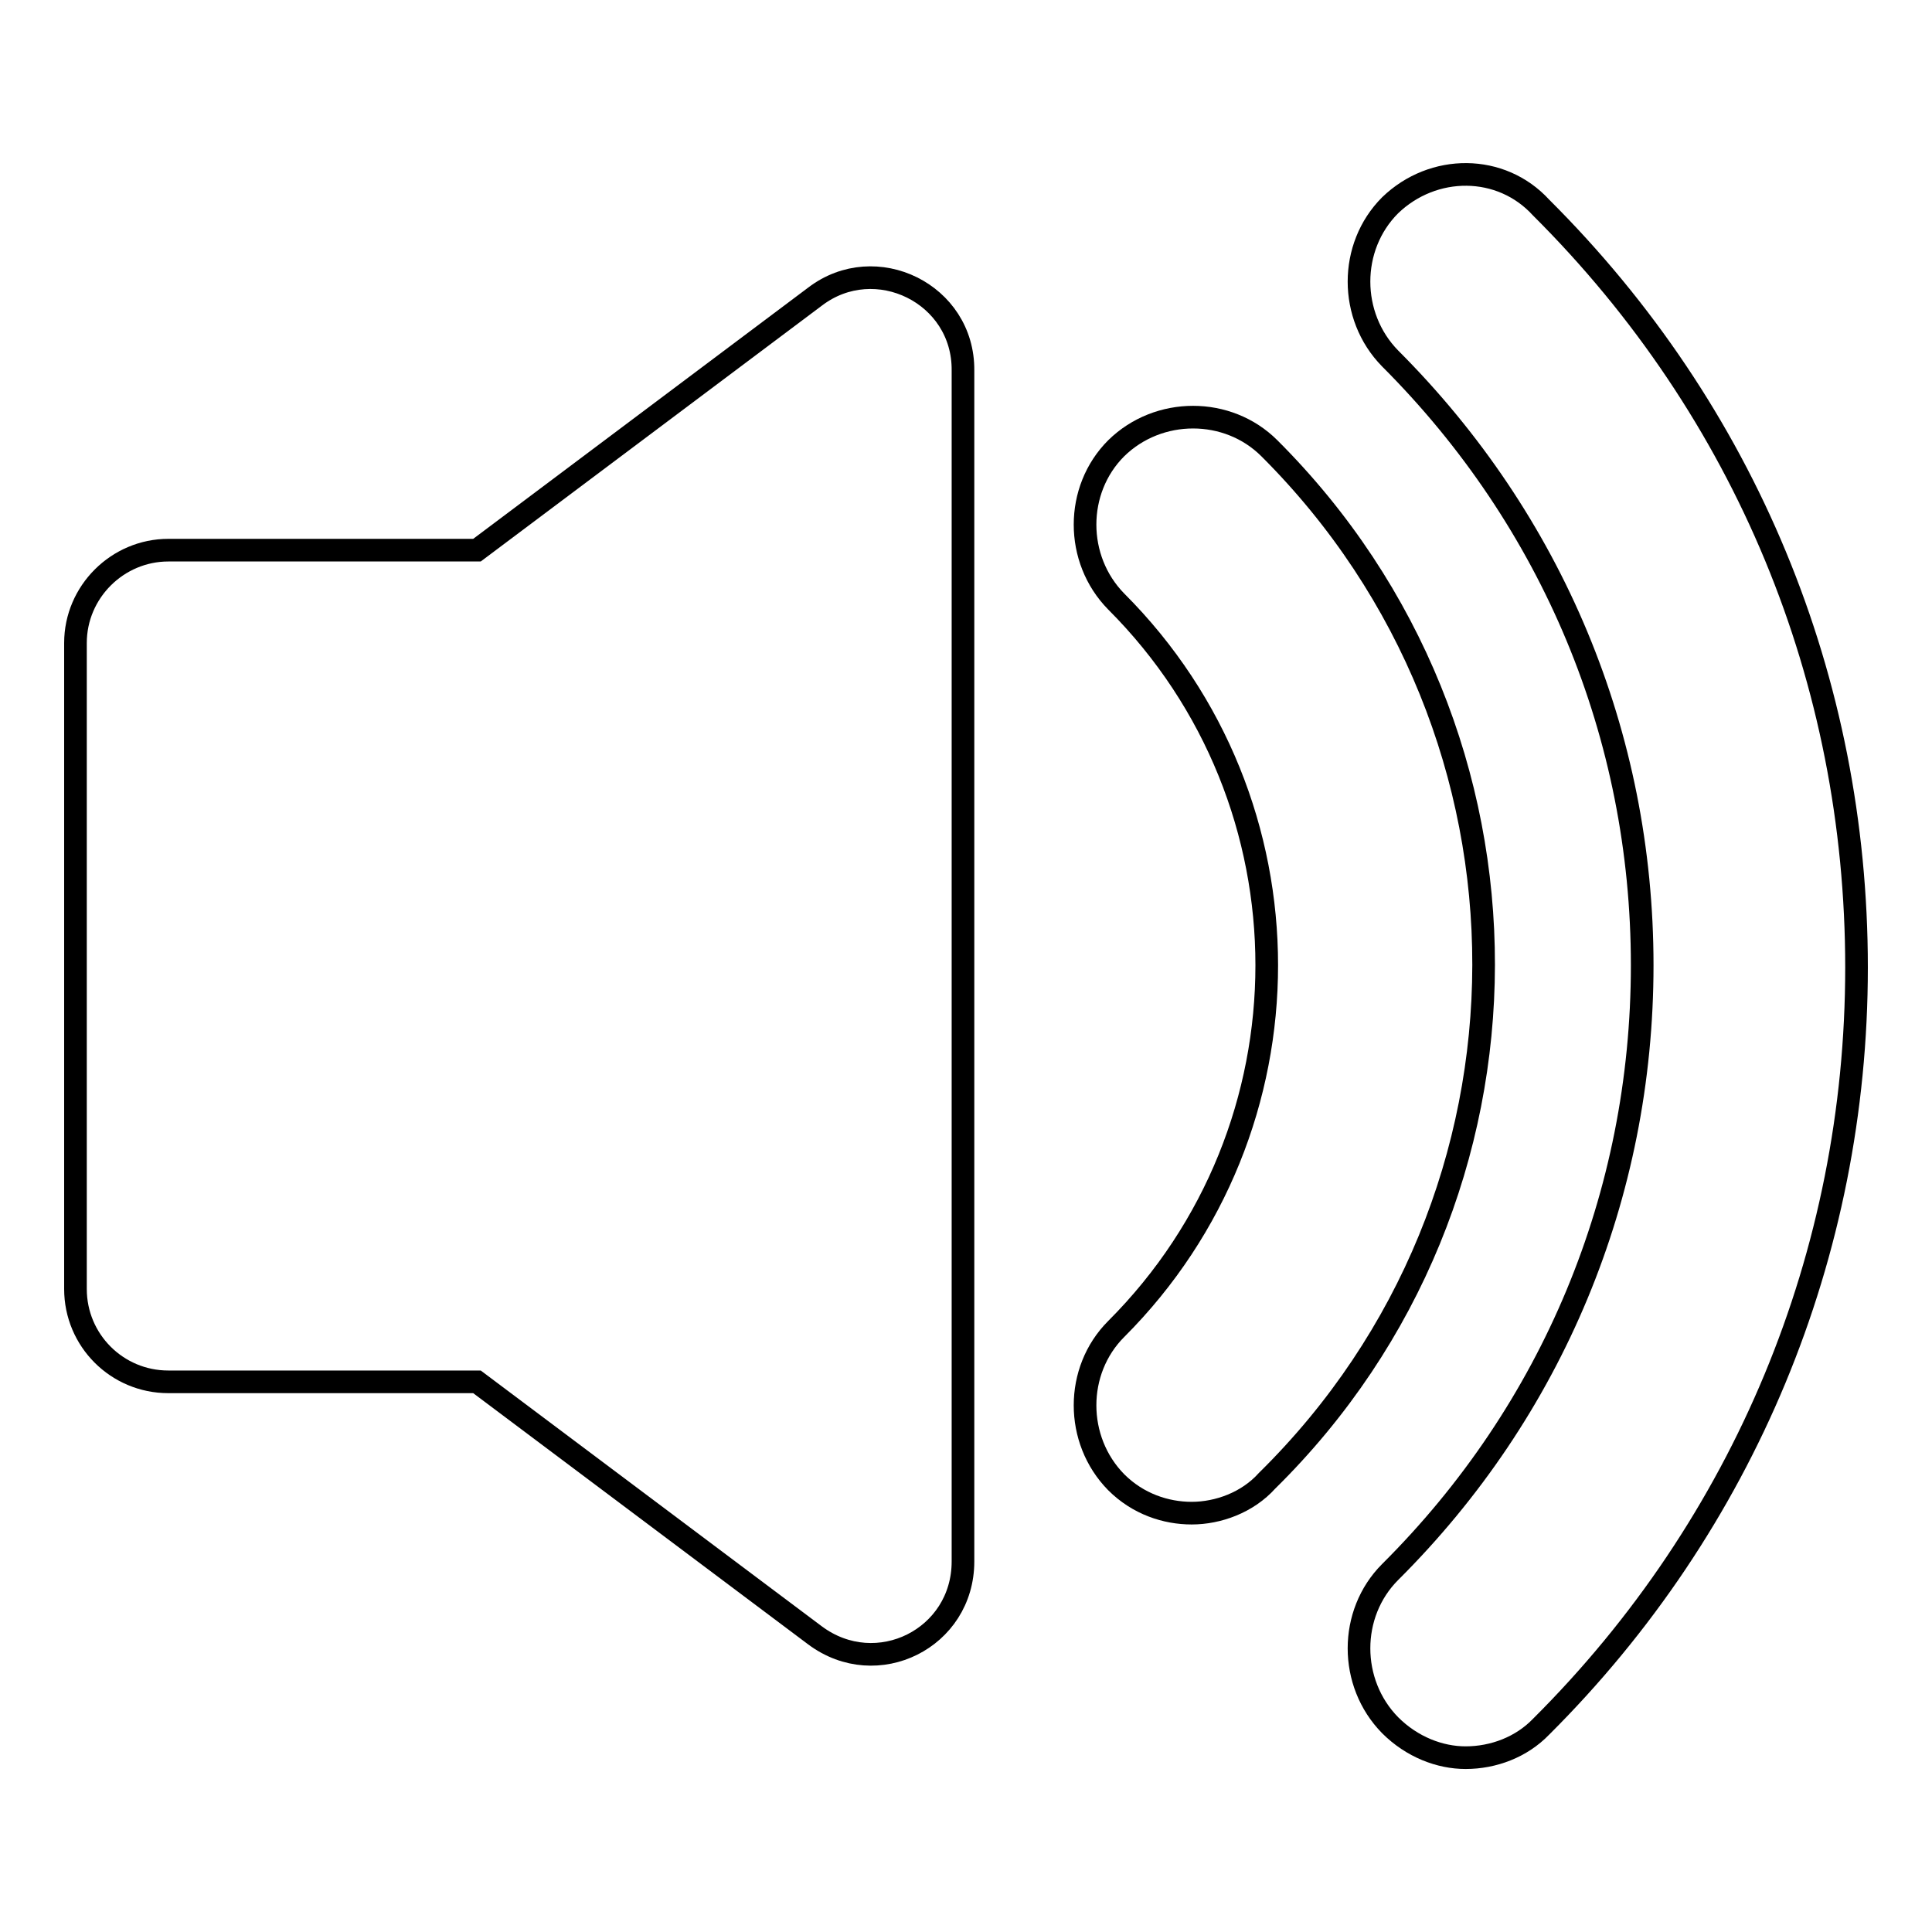 <?xml version="1.0" encoding="utf-8"?>
<!-- Svg Vector Icons : http://www.onlinewebfonts.com/icon -->
<!DOCTYPE svg PUBLIC "-//W3C//DTD SVG 1.1//EN" "http://www.w3.org/Graphics/SVG/1.1/DTD/svg11.dtd">
<svg version="1.1" xmlns="http://www.w3.org/2000/svg" xmlns:xlink="http://www.w3.org/1999/xlink" x="0px" y="0px" viewBox="0 0 256 256" enable-background="new 0 0 256 256" xml:space="preserve">
<g><g><g><path stroke-width="3" fill-opacity="0" stroke="#000000"  d="M108,39.3L63.2,72.9H22.3c-6.7,0-12.3,5.5-12.3,12.3v85.6c0,6.8,5.5,12.3,12.3,12.3h40.9l44.8,33.6c8.2,6.1,19.6,0.4,19.6-9.8V49.1C127.7,38.9,116,33.2,108,39.3z"/><path stroke-width="3" fill-opacity="0" stroke="#000000"  d="M168.2,59.4c-5.5-5.5-14.7-5.5-20.3,0c-5.5,5.5-5.5,14.7,0,20.3c26.6,26.6,26.6,69.8,0,96.4c-5.5,5.5-5.5,14.7,0,20.3c2.9,2.9,6.6,4.1,10,4.1c3.5,0,7.4-1.4,10-4.3C206.1,158.6,206.1,97.2,168.2,59.4z"/><path stroke-width="3" fill-opacity="0" stroke="#000000"  d="M184.2,27.2c-5.5,5.5-5.5,14.7,0,20.3c21.5,21.5,33.4,49.9,33.4,80.4c0,30.5-11.9,59-33.4,80.4c-5.5,5.5-5.5,14.7,0,20.3c2.9,2.9,6.6,4.3,10,4.3c3.7,0,7.4-1.4,10-4.1C231.1,202,246,166.2,246,128.2c0-38.1-14.7-73.7-41.8-100.7C198.9,21.7,189.9,21.7,184.2,27.2z"/></g><g></g><g></g><g></g><g></g><g></g><g></g><g></g><g></g><g></g><g></g><g></g><g></g><g></g><g></g><g></g></g></g>
</svg>